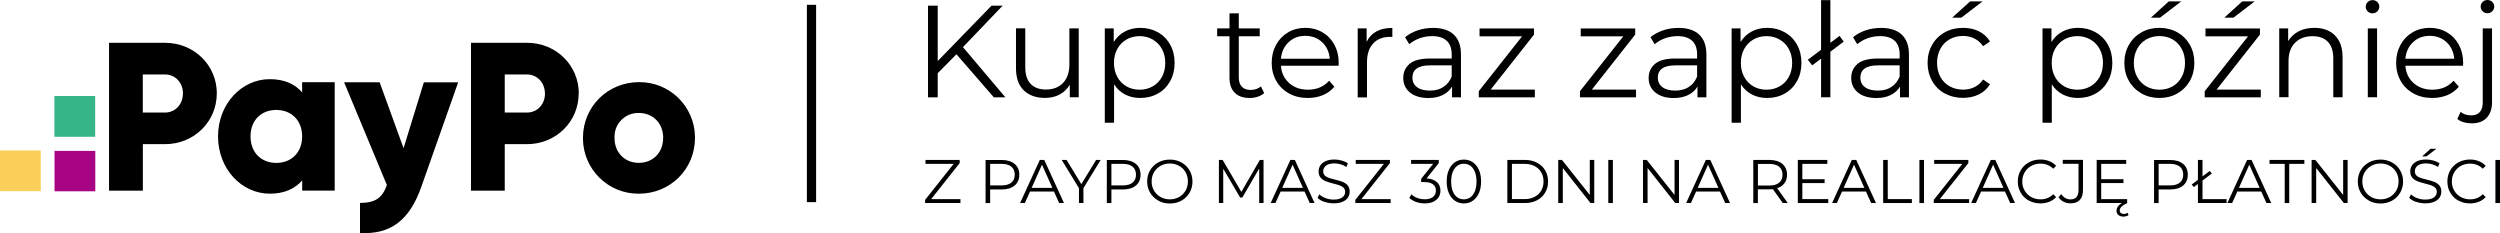 <svg xmlns="http://www.w3.org/2000/svg" id="Warstwa_2" viewBox="0 0 420.01 39.16"><defs><style>.cls-1{fill:#a70584;}.cls-1,.cls-2,.cls-3,.cls-4{stroke-width:0px;}.cls-2{fill:#fad05b;}.cls-4{fill:#36b587;}</style></defs><g id="Warstwa_1-2"><path class="cls-1" d="M16.01,25.35h-6.85v6.79h6.85v-6.79Z"></path><path class="cls-4" d="M15.98,16.13h-6.84v6.85h6.85v-6.85h-.02Z"></path><path class="cls-2" d="M6.85,25.27H0v6.85h6.85v-6.85h0Z"></path><path class="cls-3" d="M36.42,15.71c0,4.72-3.81,8.51-8.69,8.51h-3.73v7.81h-5.68V7.19h9.4c4.92,0,8.71,3.8,8.71,8.51ZM30.74,15.71c0-1.81-1.28-3.2-3.01-3.2h-3.74v6.4h3.73c1.73,0,3.01-1.38,3.01-3.2h0ZM56.23,13.81v18.21h-5.46v-1.71c-1.2,1.38-2.99,2.23-5.43,2.23-4.78,0-8.71-4.19-8.71-9.62s3.93-9.62,8.7-9.62c2.45,0,4.23.83,5.43,2.22v-1.71s5.47,0,5.47,0ZM50.76,22.92c0-2.73-1.83-4.45-4.34-4.45s-4.33,1.71-4.33,4.45,1.83,4.45,4.33,4.45,4.34-1.71,4.34-4.45ZM76.98,13.81l-6.19,17.56c-2.03,5.75-5.24,8.04-10.31,7.78v-5.06c2.53,0,3.73-.8,4.52-3l-7.19-17.27h5.97l4.02,11.08,3.41-11.07h5.77ZM97.22,15.71c0,4.72-3.8,8.51-8.69,8.51h-3.73v7.81h-5.67V7.19h9.41c4.9,0,8.7,3.8,8.7,8.51h0ZM91.55,15.71c0-1.81-1.29-3.2-3.02-3.2h-3.73v6.4h3.74c1.73,0,3.02-1.38,3.02-3.2h0ZM97.94,23.17c0-5.28,4.19-9.37,9.41-9.37,5.13-.06,9.34,4.05,9.41,9.18,0,.06,0,.13,0,.19,0,5.29-4.19,9.37-9.41,9.37-5.14.06-9.35-4.06-9.41-9.2,0-.06,0-.11,0-.17ZM111.42,23.17c0-2.52-1.77-4.19-4.09-4.19-2.2-.06-4.03,1.67-4.09,3.87,0,.11,0,.21,0,.32,0,2.52,1.77,4.19,4.09,4.19s4.08-1.68,4.08-4.19Z"></path><path class="cls-3" d="M160.69,9.11l-3.15,3.19v4.05h-1.63V.95h1.63v9.31l9.04-9.31h1.87l-6.67,6.97,7.13,8.43h-1.94l-6.29-7.24Z"></path><path class="cls-3" d="M181.23,4.77v11.57h-1.5v-2.11c-.41.7-.98,1.25-1.69,1.64s-1.54.58-2.46.58c-1.51,0-2.7-.42-3.58-1.27-.87-.84-1.31-2.08-1.31-3.71v-6.71h1.56v6.56c0,1.22.3,2.14.9,2.77.6.63,1.46.95,2.57.95,1.22,0,2.18-.37,2.88-1.11.7-.74,1.06-1.77,1.06-3.09v-6.07h1.56Z"></path><path class="cls-3" d="M194.52,5.42c.88.49,1.57,1.18,2.07,2.08.5.89.75,1.91.75,3.06s-.25,2.19-.75,3.08c-.5.89-1.18,1.59-2.06,2.08-.87.49-1.86.74-2.96.74-.94,0-1.79-.19-2.54-.58-.75-.39-1.38-.96-1.86-1.71v6.45h-1.56V4.77h1.5v2.29c.47-.76,1.09-1.35,1.86-1.76.77-.41,1.64-.62,2.61-.62,1.09,0,2.07.25,2.95.74ZM193.66,14.51c.66-.37,1.18-.91,1.55-1.59s.56-1.47.56-2.35-.19-1.66-.56-2.34-.89-1.21-1.55-1.59c-.66-.38-1.39-.57-2.2-.57s-1.56.19-2.21.57c-.65.38-1.17.91-1.54,1.59s-.56,1.46-.56,2.34.19,1.67.56,2.35.89,1.22,1.54,1.59c.65.37,1.39.56,2.21.56s1.54-.19,2.2-.56Z"></path><path class="cls-3" d="M212.39,15.64c-.29.26-.66.47-1.09.61-.43.14-.88.21-1.35.21-1.09,0-1.92-.29-2.51-.88s-.88-1.42-.88-2.49v-7h-2.07v-1.32h2.07v-2.53h1.56v2.53h3.52v1.32h-3.52v6.91c0,.69.17,1.21.52,1.57.34.36.84.54,1.48.54.32,0,.63-.05.94-.15.3-.1.56-.25.78-.44l.55,1.12Z"></path><path class="cls-3" d="M224.88,11.04h-9.68c.09,1.2.55,2.17,1.39,2.92s1.89,1.11,3.17,1.11c.72,0,1.38-.13,1.98-.38.6-.26,1.12-.63,1.56-1.13l.88,1.01c-.51.62-1.16,1.09-1.92,1.41-.77.32-1.62.48-2.54.48-1.19,0-2.24-.25-3.16-.76-.92-.51-1.63-1.21-2.14-2.1-.51-.89-.77-1.91-.77-3.04s.25-2.14.74-3.04c.49-.89,1.17-1.59,2.02-2.09.86-.5,1.82-.75,2.89-.75s2.03.25,2.88.75c.85.5,1.52,1.19,2,2.08.48.89.73,1.9.73,3.05l-.02.48ZM216.49,7.09c-.76.71-1.18,1.64-1.29,2.78h8.21c-.1-1.14-.53-2.07-1.29-2.78-.76-.71-1.7-1.07-2.83-1.07s-2.05.36-2.8,1.07Z"></path><path class="cls-3" d="M231.23,5.28c.73-.4,1.62-.59,2.69-.59v1.52l-.37-.02c-1.22,0-2.17.37-2.86,1.12-.69.75-1.03,1.8-1.03,3.15v5.9h-1.56V4.77h1.5v2.27c.37-.78.91-1.36,1.64-1.76Z"></path><path class="cls-3" d="M244.24,5.82c.81.76,1.21,1.87,1.21,3.36v7.17h-1.5v-1.8c-.35.6-.87,1.07-1.55,1.41-.68.34-1.49.51-2.43.51-1.29,0-2.32-.31-3.08-.92-.76-.62-1.14-1.43-1.14-2.44s.36-1.77,1.07-2.38c.71-.6,1.84-.9,3.4-.9h3.67v-.7c0-1-.28-1.76-.84-2.28s-1.37-.78-2.44-.78c-.73,0-1.44.12-2.11.36-.67.24-1.25.58-1.74,1l-.7-1.17c.59-.5,1.29-.88,2.11-1.16s1.69-.41,2.6-.41c1.51,0,2.67.38,3.48,1.13ZM242.48,14.62c.63-.4,1.1-.99,1.41-1.75v-1.89h-3.63c-1.98,0-2.97.69-2.97,2.07,0,.67.26,1.21.77,1.59.51.39,1.23.58,2.16.58s1.64-.2,2.27-.6Z"></path><path class="cls-3" d="M257.86,15.05v1.3h-9.42v-1.03l7.28-9.22h-7.15v-1.32h9.15v1.03l-7.28,9.24h7.41Z"></path><path class="cls-3" d="M274.86,15.05v1.3h-9.42v-1.03l7.28-9.22h-7.15v-1.32h9.15v1.03l-7.28,9.24h7.41Z"></path><path class="cls-3" d="M285.47,5.82c.81.76,1.21,1.87,1.21,3.36v7.17h-1.5v-1.8c-.35.6-.87,1.07-1.55,1.41-.68.34-1.49.51-2.43.51-1.29,0-2.32-.31-3.08-.92-.76-.62-1.14-1.43-1.14-2.44s.36-1.77,1.07-2.38c.71-.6,1.84-.9,3.4-.9h3.67v-.7c0-1-.28-1.76-.84-2.28s-1.37-.78-2.44-.78c-.73,0-1.44.12-2.11.36-.67.24-1.25.58-1.74,1l-.7-1.17c.59-.5,1.29-.88,2.11-1.16s1.69-.41,2.6-.41c1.51,0,2.67.38,3.48,1.13ZM283.71,14.62c.63-.4,1.1-.99,1.41-1.75v-1.89h-3.63c-1.98,0-2.97.69-2.97,2.07,0,.67.26,1.21.77,1.59.51.39,1.23.58,2.16.58s1.64-.2,2.27-.6Z"></path><path class="cls-3" d="M299.83,5.42c.88.49,1.57,1.18,2.07,2.08.5.89.75,1.91.75,3.06s-.25,2.19-.75,3.08c-.5.89-1.18,1.59-2.06,2.08-.87.49-1.86.74-2.96.74-.94,0-1.79-.19-2.54-.58-.75-.39-1.38-.96-1.86-1.71v6.45h-1.56V4.77h1.5v2.29c.47-.76,1.09-1.35,1.86-1.76.77-.41,1.64-.62,2.61-.62,1.09,0,2.07.25,2.95.74ZM298.98,14.51c.66-.37,1.18-.91,1.55-1.59s.56-1.47.56-2.35-.19-1.66-.56-2.34-.89-1.21-1.55-1.59c-.66-.38-1.39-.57-2.2-.57s-1.56.19-2.21.57c-.65.38-1.17.91-1.54,1.59s-.56,1.46-.56,2.34.19,1.67.56,2.35.89,1.22,1.54,1.59c.65.37,1.39.56,2.21.56s1.54-.19,2.2-.56Z"></path><path class="cls-3" d="M303.73,10.03l5.32-4,.7.97-5.3,3.98-.73-.95ZM305.95.02h1.56v16.32h-1.56V.02Z"></path><path class="cls-3" d="M319.5,5.82c.81.76,1.21,1.87,1.21,3.36v7.17h-1.5v-1.8c-.35.6-.87,1.07-1.55,1.41-.68.34-1.49.51-2.43.51-1.29,0-2.32-.31-3.08-.92-.76-.62-1.14-1.43-1.14-2.44s.36-1.77,1.07-2.38c.71-.6,1.84-.9,3.4-.9h3.67v-.7c0-1-.28-1.76-.84-2.28s-1.37-.78-2.44-.78c-.73,0-1.44.12-2.11.36-.67.24-1.25.58-1.74,1l-.7-1.17c.59-.5,1.29-.88,2.11-1.16s1.69-.41,2.6-.41c1.51,0,2.67.38,3.48,1.13ZM317.74,14.62c.63-.4,1.1-.99,1.41-1.75v-1.89h-3.63c-1.98,0-2.97.69-2.97,2.07,0,.67.26,1.21.77,1.59.51.39,1.23.58,2.16.58s1.64-.2,2.27-.6Z"></path><path class="cls-3" d="M326.73,15.71c-.9-.5-1.61-1.2-2.12-2.1-.51-.9-.77-1.92-.77-3.05s.26-2.14.77-3.04c.51-.89,1.22-1.59,2.12-2.09.9-.5,1.92-.75,3.07-.75,1,0,1.89.19,2.67.58.78.39,1.4.96,1.86,1.71l-1.17.79c-.38-.57-.87-1-1.45-1.29s-1.22-.43-1.91-.43c-.84,0-1.59.19-2.25.56s-1.19.91-1.56,1.6-.56,1.47-.56,2.35.19,1.68.56,2.37.89,1.21,1.56,1.58,1.42.56,2.25.56c.69,0,1.33-.14,1.91-.42.59-.28,1.07-.7,1.45-1.28l1.17.79c-.46.75-1.08,1.32-1.87,1.71s-1.68.58-2.66.58c-1.14,0-2.17-.25-3.07-.75ZM330.98.24h2.09l-3.56,2.73h-1.54l3.01-2.73Z"></path><path class="cls-3" d="M352.06,5.42c.88.49,1.57,1.18,2.07,2.08.5.89.75,1.91.75,3.06s-.25,2.19-.75,3.08c-.5.89-1.18,1.59-2.06,2.08-.87.49-1.86.74-2.96.74-.94,0-1.79-.19-2.54-.58-.75-.39-1.38-.96-1.86-1.71v6.45h-1.56V4.77h1.5v2.29c.47-.76,1.09-1.35,1.86-1.76.77-.41,1.64-.62,2.61-.62,1.09,0,2.07.25,2.95.74ZM351.2,14.51c.66-.37,1.18-.91,1.55-1.59s.56-1.47.56-2.35-.19-1.66-.56-2.34-.89-1.21-1.55-1.59c-.66-.38-1.39-.57-2.2-.57s-1.56.19-2.21.57c-.65.38-1.17.91-1.54,1.59s-.56,1.46-.56,2.34.19,1.67.56,2.35.89,1.22,1.54,1.59c.65.37,1.39.56,2.21.56s1.54-.19,2.2-.56Z"></path><path class="cls-3" d="M359.78,15.7c-.89-.51-1.6-1.21-2.11-2.1-.51-.89-.77-1.91-.77-3.04s.26-2.14.77-3.04c.51-.89,1.22-1.59,2.11-2.09.89-.5,1.9-.75,3.01-.75s2.12.25,3.01.75c.89.5,1.59,1.2,2.1,2.09.51.9.76,1.91.76,3.04s-.25,2.14-.76,3.04c-.51.89-1.21,1.59-2.1,2.1-.89.51-1.9.76-3.01.76s-2.12-.25-3.01-.76ZM365.01,14.51c.65-.37,1.16-.91,1.53-1.59.37-.69.55-1.47.55-2.35s-.18-1.66-.55-2.35c-.37-.69-.88-1.22-1.53-1.6-.65-.37-1.39-.56-2.21-.56s-1.56.19-2.21.56c-.65.37-1.17.91-1.54,1.6s-.56,1.47-.56,2.35.19,1.67.56,2.35.89,1.22,1.54,1.59c.65.37,1.39.56,2.21.56s1.56-.19,2.21-.56ZM364.36.24h2.09l-3.56,2.73h-1.54l3.01-2.73Z"></path><path class="cls-3" d="M379.82,15.05v1.3h-9.42v-1.03l7.28-9.22h-7.15v-1.32h9.15v1.03l-7.28,9.24h7.41ZM376.7.24h2.09l-3.56,2.73h-1.54l3.01-2.73Z"></path><path class="cls-3" d="M392.27,5.95c.86.84,1.29,2.07,1.29,3.68v6.71h-1.56v-6.56c0-1.2-.3-2.12-.9-2.75-.6-.63-1.46-.95-2.57-.95-1.25,0-2.23.37-2.96,1.11-.73.74-1.09,1.76-1.09,3.07v6.07h-1.56V4.77h1.5v2.13c.43-.7,1.02-1.25,1.77-1.64.75-.39,1.63-.58,2.63-.58,1.45,0,2.61.42,3.46,1.27Z"></path><path class="cls-3" d="M397.78,1.91c-.22-.22-.33-.48-.33-.79s.11-.55.33-.77c.22-.22.49-.33.81-.33s.59.11.81.32.33.47.33.76c0,.32-.11.59-.33.81-.22.22-.49.33-.81.33s-.59-.11-.81-.33ZM397.8,4.77h1.56v11.57h-1.56V4.77Z"></path><path class="cls-3" d="M413.79,11.04h-9.68c.09,1.2.55,2.17,1.39,2.92s1.89,1.11,3.17,1.11c.72,0,1.38-.13,1.98-.38.6-.26,1.12-.63,1.56-1.13l.88,1.01c-.51.62-1.16,1.09-1.92,1.41-.77.32-1.62.48-2.54.48-1.19,0-2.24-.25-3.16-.76-.92-.51-1.63-1.21-2.14-2.1-.51-.89-.77-1.91-.77-3.04s.25-2.14.74-3.04c.49-.89,1.17-1.59,2.02-2.09.86-.5,1.82-.75,2.89-.75s2.03.25,2.88.75c.85.5,1.52,1.19,2,2.08.48.89.73,1.9.73,3.05l-.02.48ZM405.4,7.09c-.76.71-1.18,1.64-1.29,2.78h8.21c-.1-1.14-.53-2.07-1.29-2.78-.76-.71-1.7-1.07-2.83-1.07s-2.05.36-2.8,1.07Z"></path><path class="cls-3" d="M413.91,20.54c-.43-.12-.79-.31-1.07-.56l.55-1.19c.45.4,1.06.59,1.8.59.62,0,1.09-.18,1.42-.55.33-.37.5-.91.5-1.63V4.77h1.56v12.43c0,1.08-.29,1.94-.88,2.57s-1.42.95-2.51.95c-.48,0-.94-.06-1.38-.19ZM417.09,1.89c-.22-.22-.33-.48-.33-.79s.11-.55.33-.77.49-.33.81-.33.59.11.81.32c.22.21.33.47.33.76,0,.32-.11.59-.33.81-.22.22-.49.33-.81.33s-.59-.11-.81-.33Z"></path><path class="cls-3" d="M161.36,33.45v.66h-5.94v-.53l4.8-6.05h-4.73v-.66h5.74v.53l-4.79,6.05h4.91Z"></path><path class="cls-3" d="M170.46,27.53c.52.44.79,1.05.79,1.82s-.26,1.38-.79,1.82c-.52.44-1.25.66-2.17.66h-1.94v2.29h-.77v-7.24h2.71c.92,0,1.65.22,2.17.66ZM169.91,30.68c.38-.31.57-.76.57-1.33s-.19-1.04-.57-1.35-.93-.47-1.64-.47h-1.92v3.62h1.92c.72,0,1.27-.16,1.64-.47Z"></path><path class="cls-3" d="M177.08,32.18h-4.03l-.87,1.93h-.8l3.31-7.24h.75l3.31,7.24h-.81l-.87-1.93ZM176.8,31.56l-1.74-3.89-1.74,3.89h3.48Z"></path><path class="cls-3" d="M182.02,31.61v2.5h-.75v-2.5l-2.9-4.74h.82l2.48,4.07,2.48-4.07h.77l-2.9,4.74Z"></path><path class="cls-3" d="M190.83,27.53c.52.44.79,1.05.79,1.82s-.26,1.38-.79,1.82c-.52.44-1.25.66-2.17.66h-1.94v2.29h-.77v-7.24h2.71c.92,0,1.65.22,2.17.66ZM190.28,30.68c.38-.31.57-.76.57-1.33s-.19-1.04-.57-1.35-.93-.47-1.64-.47h-1.92v3.62h1.92c.72,0,1.27-.16,1.64-.47Z"></path><path class="cls-3" d="M194.59,33.69c-.58-.32-1.04-.76-1.37-1.32-.33-.56-.49-1.19-.49-1.88s.16-1.32.49-1.88c.33-.56.78-1,1.37-1.32.58-.32,1.23-.48,1.95-.48s1.36.16,1.94.48,1.03.76,1.36,1.32c.33.56.5,1.19.5,1.89s-.17,1.33-.5,1.89c-.33.56-.78,1-1.36,1.32-.58.32-1.22.48-1.94.48s-1.37-.16-1.95-.48ZM198.09,33.1c.46-.26.82-.62,1.09-1.08s.39-.97.39-1.54-.13-1.08-.39-1.54c-.26-.46-.62-.82-1.09-1.08s-.98-.39-1.55-.39-1.09.13-1.56.39c-.46.26-.83.62-1.1,1.08-.27.46-.4.97-.4,1.54s.13,1.08.4,1.54c.26.46.63.82,1.1,1.08.47.26.98.39,1.56.39s1.09-.13,1.55-.39Z"></path><path class="cls-3" d="M212.28,26.87v7.24h-.73v-5.79l-2.84,4.87h-.36l-2.84-4.84v5.76h-.73v-7.24h.63l3.14,5.37,3.11-5.37h.63Z"></path><path class="cls-3" d="M219.18,32.18h-4.03l-.87,1.93h-.8l3.31-7.24h.75l3.31,7.24h-.81l-.87-1.93ZM218.9,31.56l-1.74-3.89-1.74,3.89h3.48Z"></path><path class="cls-3" d="M222.5,33.92c-.49-.17-.87-.4-1.14-.68l.3-.59c.26.26.61.47,1.04.64.43.16.88.24,1.34.24.65,0,1.13-.12,1.46-.36s.49-.55.49-.93c0-.29-.09-.52-.26-.69-.18-.17-.39-.3-.65-.4-.26-.09-.61-.2-1.07-.31-.54-.14-.98-.27-1.3-.4-.32-.13-.6-.32-.83-.58-.23-.26-.35-.62-.35-1.07,0-.37.1-.7.29-1,.19-.3.49-.54.89-.72.4-.18.9-.27,1.49-.27.41,0,.82.06,1.22.17.4.11.74.27,1.03.47l-.26.61c-.3-.2-.63-.35-.97-.45-.34-.1-.68-.15-1.01-.15-.63,0-1.11.12-1.43.37-.32.25-.48.56-.48.95,0,.29.09.52.26.7s.4.31.66.4.62.2,1.07.3c.53.13.96.26,1.29.39.33.13.6.32.83.58.23.26.34.61.34,1.05,0,.37-.1.7-.29,1s-.5.54-.91.71c-.41.18-.91.26-1.5.26-.54,0-1.05-.09-1.55-.26Z"></path><path class="cls-3" d="M233.64,33.45v.66h-5.94v-.53l4.8-6.05h-4.73v-.66h5.74v.53l-4.79,6.05h4.91Z"></path><path class="cls-3" d="M241.41,30.59c.4.37.59.85.59,1.44,0,.41-.1.78-.3,1.1s-.5.57-.89.76c-.39.19-.87.28-1.44.28-.52,0-1.02-.08-1.48-.25-.46-.17-.84-.39-1.12-.68l.36-.59c.24.25.56.45.96.6.4.16.83.23,1.28.23.59,0,1.05-.13,1.38-.39.32-.26.49-.62.49-1.07s-.16-.8-.49-1.05-.81-.38-1.47-.38h-.52v-.55l2.01-2.51h-3.7v-.66h4.65v.53l-2.05,2.58c.76.04,1.34.25,1.73.62Z"></path><path class="cls-3" d="M244.44,33.73c-.44-.3-.78-.72-1.02-1.28-.25-.55-.37-1.21-.37-1.96s.12-1.4.37-1.96c.24-.55.59-.98,1.02-1.28.44-.3.94-.44,1.5-.44s1.06.15,1.49.44c.44.3.78.72,1.03,1.28.25.56.37,1.21.37,1.96s-.12,1.41-.37,1.96c-.25.56-.59.98-1.03,1.28-.44.3-.94.45-1.49.45s-1.06-.15-1.5-.45ZM247.04,33.14c.32-.23.57-.58.75-1.02s.27-.99.27-1.62-.09-1.18-.27-1.62-.43-.79-.75-1.02-.69-.35-1.11-.35-.79.12-1.11.35-.57.58-.75,1.02c-.18.45-.27.99-.27,1.62s.09,1.18.27,1.62c.18.45.43.79.75,1.02.32.24.69.35,1.11.35s.79-.12,1.11-.35Z"></path><path class="cls-3" d="M253.24,26.87h2.95c.77,0,1.44.15,2.03.46.59.31,1.04.73,1.37,1.28.32.55.49,1.17.49,1.88s-.16,1.33-.49,1.88c-.32.55-.78.98-1.37,1.28-.59.31-1.26.46-2.03.46h-2.95v-7.24ZM256.15,33.45c.63,0,1.19-.13,1.67-.38.48-.25.84-.6,1.11-1.04.26-.45.39-.96.39-1.54s-.13-1.09-.39-1.54c-.26-.44-.63-.79-1.11-1.04-.48-.25-1.03-.38-1.67-.38h-2.14v5.92h2.14Z"></path><path class="cls-3" d="M267.84,26.87v7.24h-.63l-4.65-5.88v5.88h-.77v-7.24h.63l4.67,5.88v-5.88h.75Z"></path><path class="cls-3" d="M270.2,26.87h.77v7.24h-.77v-7.24Z"></path><path class="cls-3" d="M282.08,26.87v7.24h-.63l-4.65-5.88v5.88h-.77v-7.24h.63l4.67,5.88v-5.88h.75Z"></path><path class="cls-3" d="M288.98,32.18h-4.03l-.87,1.93h-.8l3.31-7.24h.75l3.31,7.24h-.81l-.87-1.93ZM288.7,31.56l-1.74-3.89-1.74,3.89h3.48Z"></path><path class="cls-3" d="M299.51,34.11l-1.66-2.33c-.19.02-.38.03-.58.03h-1.94v2.3h-.77v-7.24h2.71c.92,0,1.65.22,2.17.66.52.44.79,1.05.79,1.82,0,.57-.14,1.04-.43,1.43s-.7.67-1.23.84l1.77,2.48h-.84ZM298.9,30.69c.38-.32.57-.76.57-1.33s-.19-1.04-.57-1.35-.93-.47-1.64-.47h-1.92v3.63h1.92c.72,0,1.27-.16,1.64-.48Z"></path><path class="cls-3" d="M307.16,33.45v.66h-5.12v-7.24h4.96v.66h-4.2v2.58h3.74v.65h-3.74v2.69h4.35Z"></path><path class="cls-3" d="M313.5,32.18h-4.03l-.87,1.93h-.8l3.31-7.24h.75l3.31,7.24h-.81l-.87-1.93ZM313.22,31.56l-1.74-3.89-1.74,3.89h3.48Z"></path><path class="cls-3" d="M316.38,26.87h.77v6.58h4.05v.66h-4.82v-7.24Z"></path><path class="cls-3" d="M322.47,26.87h.77v7.24h-.77v-7.24Z"></path><path class="cls-3" d="M330.82,33.45v.66h-5.94v-.53l4.8-6.05h-4.73v-.66h5.74v.53l-4.79,6.05h4.91Z"></path><path class="cls-3" d="M336.86,32.18h-4.03l-.87,1.93h-.8l3.31-7.24h.75l3.31,7.24h-.81l-.87-1.93ZM336.59,31.56l-1.74-3.89-1.74,3.89h3.48Z"></path><path class="cls-3" d="M340.84,33.7c-.58-.32-1.03-.76-1.35-1.32-.33-.56-.49-1.19-.49-1.89s.16-1.33.49-1.89c.33-.56.78-1,1.36-1.32.58-.32,1.23-.48,1.94-.48.54,0,1.03.09,1.49.27.46.18.84.44,1.16.79l-.49.49c-.57-.57-1.28-.86-2.14-.86-.57,0-1.09.13-1.56.39-.47.26-.84.62-1.1,1.08-.27.46-.4.96-.4,1.53s.13,1.08.4,1.53c.26.46.63.81,1.1,1.08.47.26.99.39,1.56.39.87,0,1.58-.29,2.14-.87l.49.49c-.32.34-.71.61-1.16.79-.46.18-.96.27-1.49.27-.72,0-1.36-.16-1.94-.48Z"></path><path class="cls-3" d="M346.7,33.9c-.35-.18-.64-.43-.86-.77l.46-.52c.4.59.92.89,1.56.89.9,0,1.34-.53,1.34-1.59v-4.39h-2.65v-.66h3.4v5.02c0,.76-.18,1.33-.53,1.71-.36.38-.88.57-1.58.57-.41,0-.8-.09-1.15-.27Z"></path><path class="cls-3" d="M357.37,33.45v.66h-5.12v-7.24h4.96v.66h-4.2v2.58h3.74v.65h-3.74v2.69h4.35ZM355.89,36.12c-.21-.18-.31-.42-.31-.71,0-.64.49-1.17,1.46-1.57l.34.28c-.84.37-1.26.79-1.26,1.24,0,.19.06.33.19.43.12.1.29.15.49.15.27,0,.48-.07.64-.2l.17.4c-.25.17-.54.25-.88.25s-.62-.09-.83-.27Z"></path><path class="cls-3" d="M366.77,27.53c.52.44.79,1.05.79,1.82s-.26,1.38-.79,1.82c-.52.44-1.25.66-2.17.66h-1.94v2.29h-.77v-7.24h2.71c.92,0,1.65.22,2.17.66ZM366.22,30.68c.38-.31.57-.76.57-1.33s-.19-1.04-.57-1.35-.93-.47-1.64-.47h-1.92v3.62h1.92c.72,0,1.27-.16,1.64-.47Z"></path><path class="cls-3" d="M368.22,31l3.02-2.28.35.44-3.03,2.27-.34-.43ZM369.26,26.87h.77v6.58h4.05v.66h-4.82v-7.24Z"></path><path class="cls-3" d="M379.91,32.18h-4.03l-.87,1.93h-.8l3.31-7.24h.75l3.31,7.24h-.81l-.87-1.93ZM379.63,31.56l-1.74-3.89-1.74,3.89h3.48Z"></path><path class="cls-3" d="M383.83,27.53h-2.54v-.66h5.85v.66h-2.54v6.58h-.76v-6.58Z"></path><path class="cls-3" d="M394.41,26.87v7.24h-.63l-4.65-5.88v5.88h-.77v-7.24h.63l4.67,5.88v-5.88h.75Z"></path><path class="cls-3" d="M397.98,33.69c-.58-.32-1.04-.76-1.37-1.32-.33-.56-.49-1.19-.49-1.88s.16-1.32.49-1.88c.33-.56.78-1,1.37-1.32.58-.32,1.23-.48,1.95-.48s1.36.16,1.94.48,1.03.76,1.36,1.32c.33.56.5,1.19.5,1.89s-.17,1.33-.5,1.89c-.33.56-.78,1-1.36,1.32-.58.32-1.22.48-1.94.48s-1.37-.16-1.95-.48ZM401.49,33.1c.46-.26.82-.62,1.09-1.08s.39-.97.39-1.54-.13-1.08-.39-1.54c-.26-.46-.62-.82-1.09-1.08s-.98-.39-1.55-.39-1.09.13-1.56.39c-.46.26-.83.62-1.1,1.08-.27.46-.4.97-.4,1.54s.13,1.08.4,1.54c.26.46.63.82,1.1,1.08.47.26.98.39,1.56.39s1.09-.13,1.55-.39Z"></path><path class="cls-3" d="M405.9,33.92c-.49-.17-.87-.4-1.14-.68l.3-.59c.26.26.61.47,1.04.64.43.16.88.24,1.34.24.65,0,1.13-.12,1.46-.36s.49-.55.49-.93c0-.29-.09-.52-.26-.69-.18-.17-.39-.3-.65-.4-.26-.09-.61-.2-1.07-.31-.54-.14-.98-.27-1.3-.4-.32-.13-.6-.32-.83-.58-.23-.26-.35-.62-.35-1.07,0-.37.1-.7.29-1,.19-.3.49-.54.89-.72.4-.18.9-.27,1.49-.27.41,0,.82.06,1.22.17.4.11.74.27,1.03.47l-.26.61c-.3-.2-.63-.35-.97-.45-.34-.1-.68-.15-1.01-.15-.63,0-1.11.12-1.43.37-.32.25-.48.56-.48.95,0,.29.09.52.26.7s.4.31.66.4.62.2,1.07.3c.53.13.96.26,1.29.39.33.13.6.32.83.58.23.26.34.61.34,1.05,0,.37-.1.7-.29,1s-.5.54-.91.71c-.41.18-.91.26-1.5.26-.54,0-1.05-.09-1.55-.26ZM408.33,25h.98l-1.67,1.28h-.72l1.42-1.28Z"></path><path class="cls-3" d="M413.01,33.7c-.58-.32-1.03-.76-1.35-1.32-.33-.56-.49-1.19-.49-1.89s.16-1.33.49-1.89c.33-.56.78-1,1.36-1.32.58-.32,1.23-.48,1.94-.48.54,0,1.03.09,1.49.27.46.18.84.44,1.16.79l-.49.49c-.57-.57-1.28-.86-2.14-.86-.57,0-1.09.13-1.56.39-.47.26-.84.62-1.1,1.08-.27.46-.4.96-.4,1.53s.13,1.08.4,1.53c.26.46.63.81,1.1,1.08.47.26.99.39,1.56.39.87,0,1.58-.29,2.14-.87l.49.49c-.32.34-.71.61-1.16.79-.46.18-.96.27-1.49.27-.72,0-1.36-.16-1.94-.48Z"></path><path class="cls-3" d="M419.24,26.87h.77v7.24h-.77v-7.24Z"></path><rect class="cls-3" x="135.56" y=".81" width="1.55" height="33.15"></rect></g></svg>